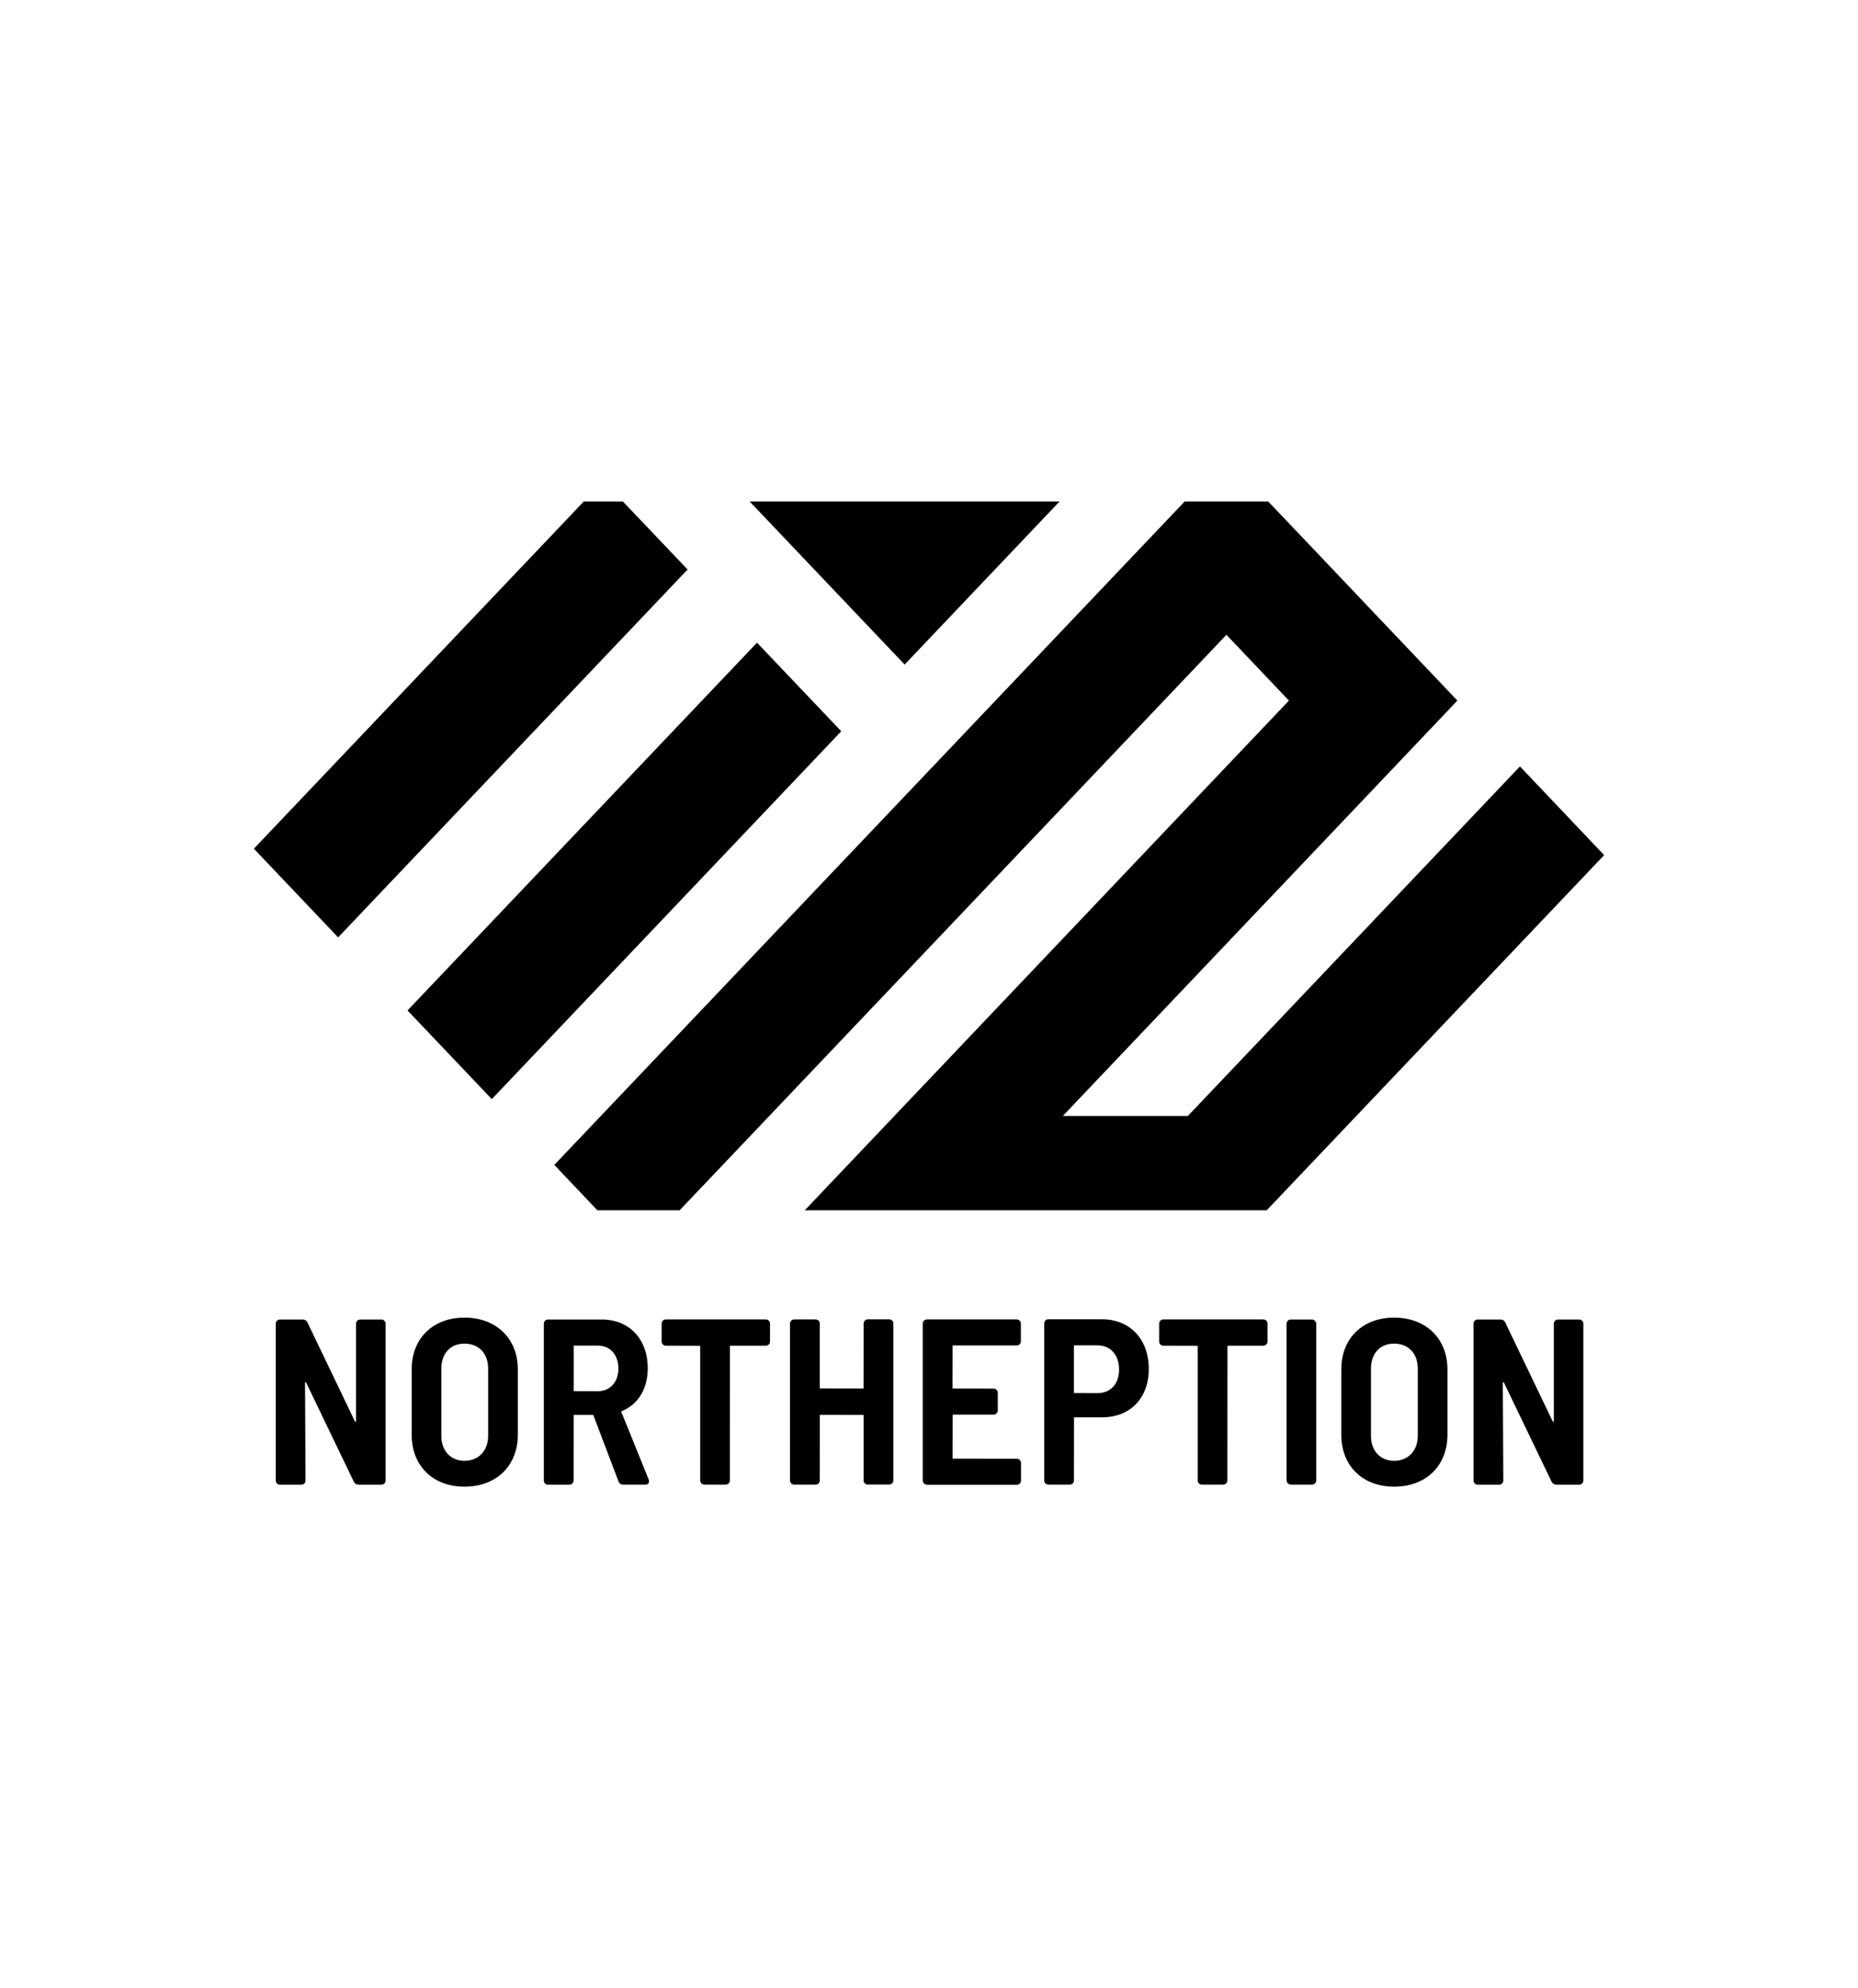 <?xml version="1.0" encoding="UTF-8"?>
<svg id="_レイヤー_1" data-name="レイヤー 1" xmlns="http://www.w3.org/2000/svg" viewBox="0 0 295.111 315.788">
  <path d="M56.918,235.811c-.315,0-.567-.164-.718-.454l-7.586-15.776-.076-.038h-.038l-.05.076.076,15.537c0,.378-.29.668-.668.668h-3.39c-.378,0-.668-.29-.668-.668v-24.899c0-.378.29-.668.668-.668h3.642c.315,0,.567.164.718.454l7.56,15.751.076.038h.038l.05-.076v-15.499c0-.378.29-.668.668-.668h3.352c.378,0,.668.29.668.668v24.899c0,.378-.29.668-.668.668h-3.642l-.013-.013Z"/>
  <path d="M73.778,236.139c-5.028,0-8.392-3.314-8.392-8.254v-10.383c0-4.914,3.377-8.216,8.392-8.216s8.468,3.301,8.468,8.216v10.383c0,4.94-3.402,8.254-8.468,8.254ZM73.778,213.419c-2.243,0-3.679,1.562-3.679,3.982v10.685c0,2.356,1.474,3.944,3.679,3.944s3.755-1.588,3.755-3.944v-10.685c0-2.419-1.474-3.982-3.755-3.982Z"/>
  <path d="M98.967,235.811c-.34,0-.617-.202-.731-.517l-3.994-10.509-.025-.025h-.025l-.038-.025h-3.012l-.025.038v.05l-.013,10.333c0,.378-.29.668-.668.668h-3.39c-.378,0-.668-.29-.668-.668v-24.899c0-.378.29-.668.668-.668h8.543c4.36,0,7.296,3.112,7.296,7.737,0,3.264-1.512,5.746-4.158,6.83l-.038.038v.076l4.335,10.711c.063.126.063.227.063.315,0,.126-.038.517-.592.517h-3.541.013ZM91.154,213.734l-.025.025v.05l-.013,7.082v.05l.038.025h.05l3.742.013c1.966,0,3.276-1.449,3.276-3.604s-1.285-3.642-3.276-3.642h-3.793Z"/>
  <path d="M111.883,235.811c-.378,0-.668-.29-.668-.668v-21.358l-.038-.025h-.05l-5.368-.013c-.378,0-.668-.29-.668-.668v-2.835c0-.378.29-.668.668-.668h15.877c.378,0,.668.29.668.668v2.835c0,.378-.29.668-.668.668h-5.67l-.025.038v.05l-.013,21.308c0,.378-.29.668-.668.668h-3.39.013Z"/>
  <path d="M137.84,235.811c-.378,0-.668-.29-.668-.668v-10.383l-.038-.025h-.05l-6.792-.013h-.05l-.025.038v.05l-.013,10.333c0,.378-.29.668-.668.668h-3.39c-.378,0-.668-.29-.668-.668v-24.899c0-.378.29-.668.668-.668h3.39c.378,0,.668.29.668.668v10.27l.038.025h.05l6.792.013h.05l.025-.038v-.05l.013-10.232c0-.378.29-.668.668-.668h3.39c.378,0,.668.29.668.668v24.899c0,.378-.29.668-.668.668h-3.39v.013Z"/>
  <path d="M147.228,235.811c-.378,0-.668-.29-.668-.668v-24.899c0-.378.29-.668.668-.668h14.252c.378,0,.668.29.668.668v2.797c0,.378-.29.668-.668.668h-10.156l-.025.038v.05l-.013,6.678v.05l.038.025h.05l6.439.013c.378,0,.668.29.668.668v2.797c0,.378-.29.668-.668.668h-6.477l-.025.038v.05l-.013,6.83v.05l.038.025h.05l10.118.013c.378,0,.668.29.668.668v2.797c0,.378-.29.668-.668.668h-14.252l-.025-.025Z"/>
  <path d="M166.52,235.811c-.378,0-.668-.29-.668-.668v-24.924c0-.378.29-.668.668-.668h8.506c4.448,0,7.434,3.163,7.434,7.876s-2.986,7.699-7.434,7.699h-4.41l-.025.038v.05l-.013,9.929c0,.378-.29.668-.668.668h-3.39ZM170.602,213.697l-.025.025v.05l-.013,7.422v.05l.038.025h.05l3.705.013c2.054,0,3.39-1.474,3.39-3.755s-1.336-3.831-3.39-3.831c0,0-3.755,0-3.755,0Z"/>
  <path d="M190.902,235.811c-.378,0-.668-.29-.668-.668v-21.358l-.038-.025h-.05l-5.368-.013c-.378,0-.668-.29-.668-.668v-2.835c0-.378.29-.668.668-.668h15.877c.378,0,.668.29.668.668v2.835c0,.378-.29.668-.668.668h-5.67l-.025.038v.05l-.013,21.308c0,.378-.29.668-.668.668h-3.39.013Z"/>
  <rect x="204.347" y="209.589" width="4.713" height="26.222" rx=".668" ry=".668"/>
  <path d="M221.434,236.139c-5.028,0-8.392-3.314-8.392-8.254v-10.383c0-4.914,3.377-8.216,8.392-8.216s8.468,3.301,8.468,8.216v10.383c0,4.94-3.402,8.254-8.468,8.254ZM221.434,213.419c-2.243,0-3.679,1.562-3.679,3.982v10.685c0,2.356,1.474,3.944,3.679,3.944s3.755-1.588,3.755-3.944v-10.685c0-2.419-1.474-3.982-3.755-3.982Z"/>
  <path d="M247.165,235.811c-.302,0-.567-.164-.718-.454l-7.586-15.776-.076-.038h-.038l-.05.076.076,15.537c0,.378-.29.668-.668.668h-3.39c-.378,0-.668-.29-.668-.668v-24.899c0-.378.29-.668.668-.668h3.642c.315,0,.567.164.718.454l7.56,15.751.076.038h.038l.05-.076v-15.499c0-.378.29-.668.668-.668h3.352c.378,0,.668.29.668.668v24.899c0,.378-.29.668-.668.668h-3.642l-.013-.013Z"/>
  <g>
    <polygon points="241.419 121.736 188.672 177.255 168.813 177.255 218.107 125.365 231.477 111.277 218.107 97.202 208.178 86.744 201.424 79.649 188.168 79.649 94.632 178.099 88.042 185.03 94.632 191.973 94.884 192.238 107.951 192.238 122.19 177.255 194.796 100.831 204.725 111.277 127.823 192.238 201.197 192.238 254.788 135.824 241.419 121.736"/>
    <polygon points="120.237 102.079 64.73 160.496 78.113 174.584 133.619 116.154 120.237 102.079"/>
    <polygon points="98.929 79.649 109.211 90.461 53.705 148.891 40.323 134.803 92.729 79.649 98.929 79.649"/>
    <polygon points="168.296 79.649 119.065 79.649 143.687 105.557 168.296 79.649"/>
  </g>
</svg>
